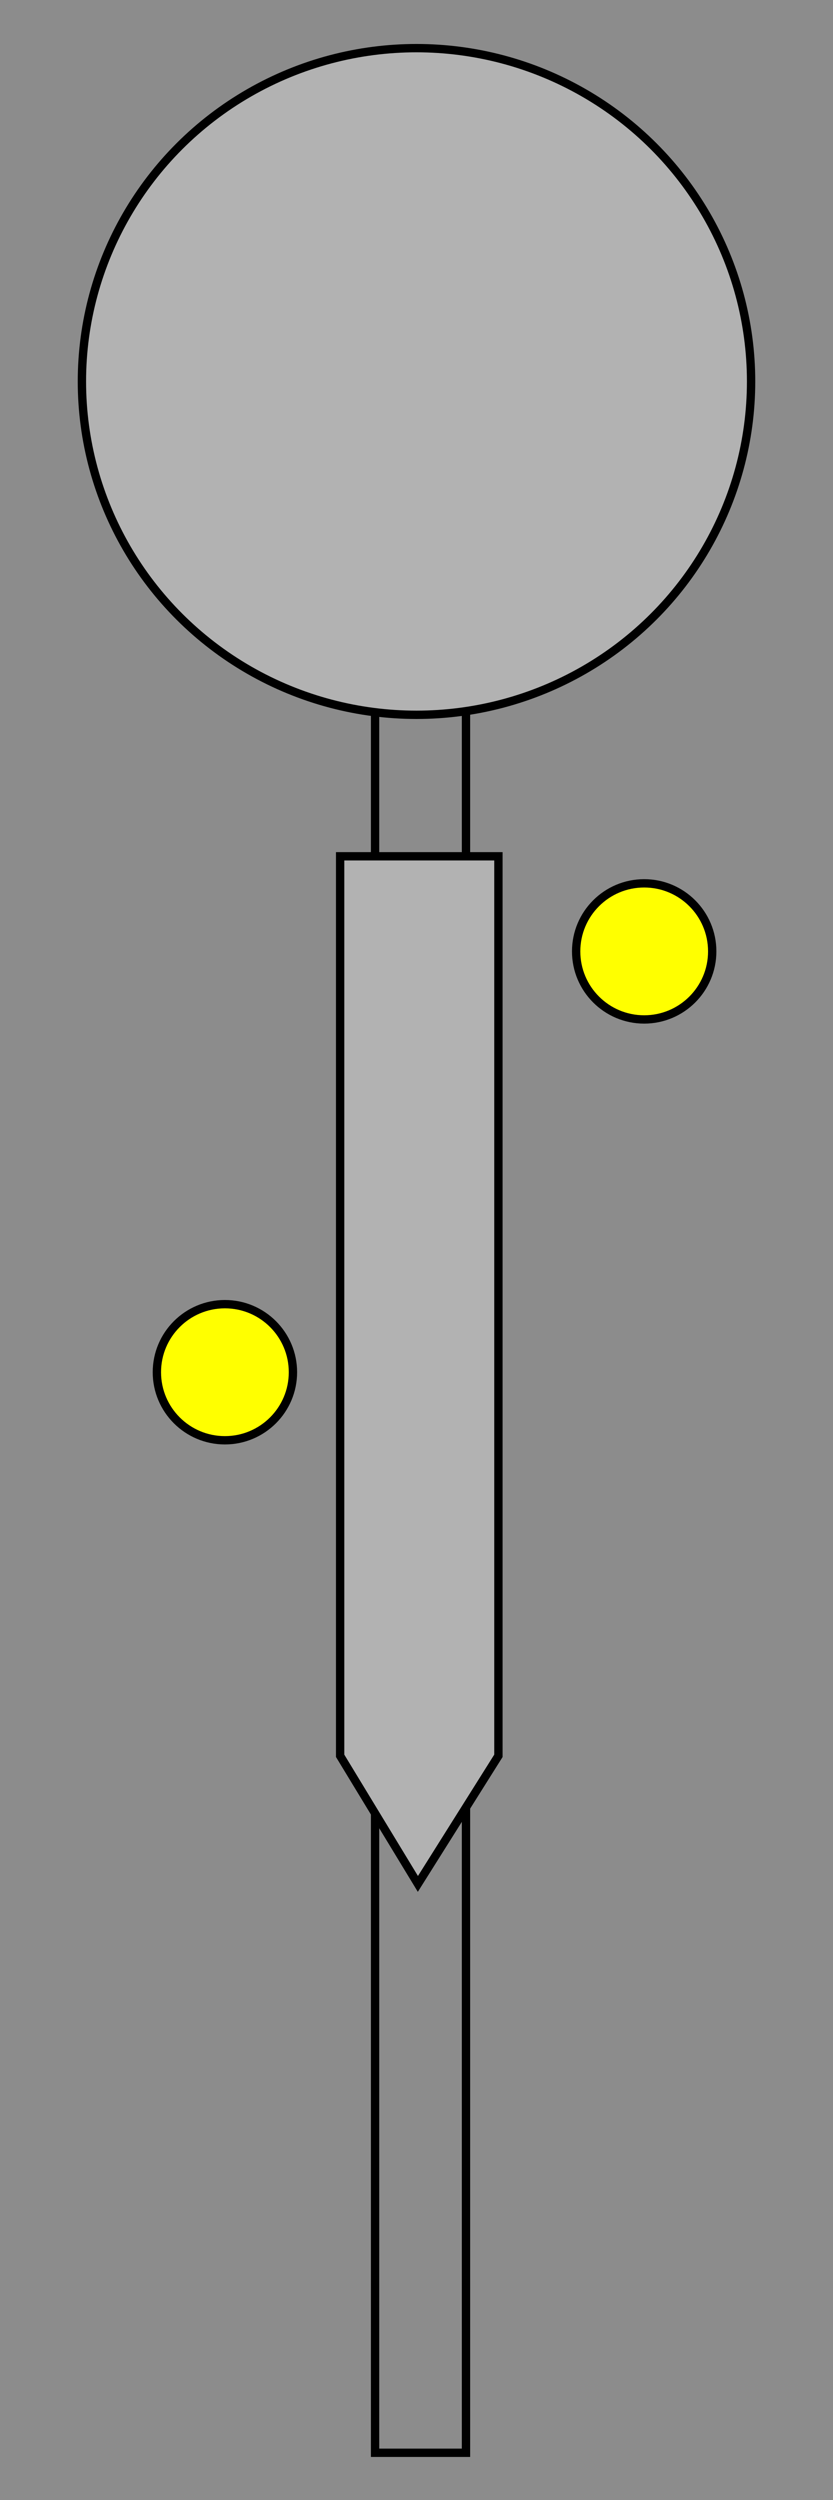 <?xml version="1.0" encoding="utf-8"?>
<!-- Generator: Adobe Illustrator 12.0.1, SVG Export Plug-In . SVG Version: 6.00 Build 51448)  -->
<!DOCTYPE svg PUBLIC "-//W3C//DTD SVG 1.1//EN" "http://www.w3.org/Graphics/SVG/1.1/DTD/svg11.dtd">
<svg  version="1.1" xmlns="http://www.w3.org/2000/svg" xmlns:xlink="http://www.w3.org/1999/xlink" width="100" height="300" viewBox="0 0 100 300"
	 overflow="visible" enable-background="new 0 0 100 300" xml:space="preserve">
<g id="Layer_5">
	<rect fill="#8C8C8C" width="100" height="300"/>
</g>
<g id="Layer_6">
</g>
<g id="Layer_3">
</g>
<g id="Layer_8">
</g>
<g id="Layer_4">
	<rect x="45.027" y="38.547" fill="#8C8C8C" stroke="#000000" width="10.914" height="255.786"/>
	<g>
		<g>
			<polygon fill="#B2B2B2" points="40.833,102.756 40.833,210.698 50.167,226.07 59.834,210.698 59.834,102.756 			"/>
		</g>
		<g>
			<polygon fill="none" stroke="#000000" points="40.833,102.756 40.833,210.698 50.167,226.07 59.834,210.698 59.834,102.756 			
				"/>
		</g>
	</g>
	<circle fill="#FFFF00" stroke="#000000" cx="77.333" cy="114.167" r="8.167"/>
	<circle fill="#FFFF00" stroke="#000000" cx="27" cy="164.667" r="8.167"/>
	<ellipse fill="#B2B2B2" stroke="#000000" cx="50" cy="45.777" rx="40.167" ry="40"/>
</g>
</svg>
